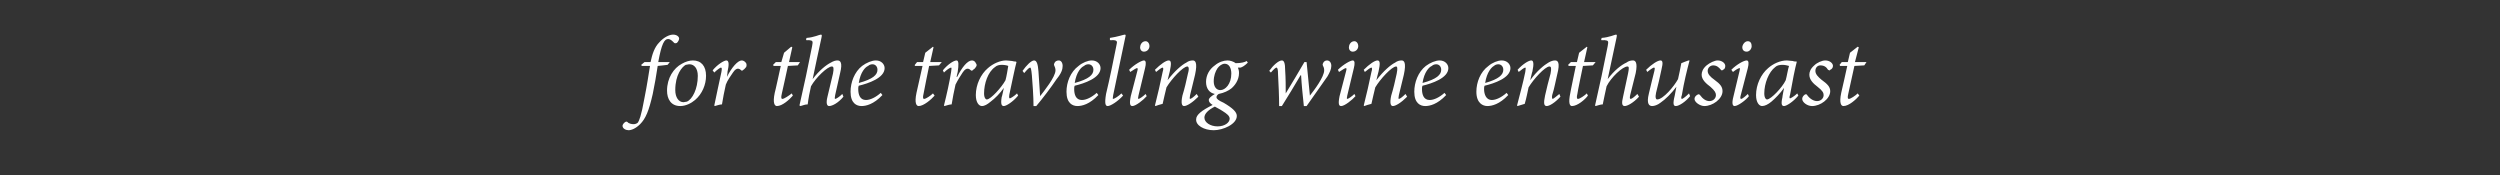 <?xml version="1.0" standalone="no"?><!DOCTYPE svg PUBLIC "-//W3C//DTD SVG 1.1//EN" "http://www.w3.org/Graphics/SVG/1.1/DTD/svg11.dtd"><svg xmlns="http://www.w3.org/2000/svg" version="1.1" width="455px" height="31.9px" viewBox="0 -6 455 31.9" style="top:-6px"><rect x="0" y="-6" width="455" height="31.9" fill="#333333" stroke="none"/><desc>for the traveling wine enthusiast</desc><defs/><g id="Polygon110211"><path d="m118.4 5.3c.3-1.4.7-2.7 1.6-3.6c.8-.9 1.8-1.4 2.5-1.4c.7 0 1.1.4 1.1.7c0 .3-.2.6-.4.8c-.2.1-.4.1-.5 0c-.4-.4-.7-.7-1.1-.7c-.7 0-1.2.9-1.8 4.2h2.1l-.4.5s-1.82.23-1.8.2c-.3 2-.5 3.1-.9 5.1c-.7 3.1-1.3 4.5-2.3 5.5c-.8.8-1.6 1.1-2.1 1.1c-.5 0-1.1-.3-1.1-.8c0-.2.2-.5.5-.7c.2-.1.2-.1.4 0c.2.3.8.4 1.1.4c.3 0 .6-.1.8-.3c.2-.3.6-1.1 1.2-4.5c.5-2.5.7-4 1-5.8h-1.5l-.1-.2l.6-.5s1.14-.01 1.1 0zm3 5.2c0-2.3 1.2-4.1 2.7-4.9c.7-.4 1.4-.6 2-.6c1.5 0 2.4 1 2.4 2.8c0 1.6-.7 3.3-2 4.4c-.7.6-1.7 1.1-2.7 1.1c-1.7 0-2.4-1.3-2.4-2.8zm3.6 2c1-.4 2-2.3 2-4.7c0-1.4-.7-2.1-1.5-2.1c-.3 0-.5.1-.7.1c-.7.4-1.9 1.8-1.9 4.6c0 1.3.6 2.2 1.5 2.2c.2 0 .4-.1.6-.1zm4.7-5.7c.9-1.1 2.1-1.8 2.5-1.8c.5 0 .5.8.2 2.1c.04-.01-.1.9-.1.9c0 0 .02-.01 0 0c.9-1.8 2-3 2.7-3c.3 0 .6.2.8.5c.1.2.1.5 0 .7c-.2.2-.3.4-.5.5c-.2.2-.3.2-.4.1c-.2-.2-.4-.3-.6-.3c-.2 0-.5.1-.9.7c-.4.6-1 1.4-1.3 2.2c-.3 1.3-.5 2.4-.7 3.6c-.4 0-.9.2-1.3.3l-.1-.1c.4-2 .9-4.2 1.3-6.1c.1-.6.1-.8-.1-.8c-.1 0-.7.4-1.2.9l-.3-.4zm15.5-.9l-1.8.1s-1.07 4.96-1.1 5c-.2.8-.1 1 .1 1c.3 0 1.2-.6 1.7-1l.2.4c-.6.7-1.9 1.9-2.9 1.9c-.4 0-.8-.5-.4-2.4c.03.03 1.1-4.9 1.1-4.9h-1.3l-.1-.2l.5-.5h1l.5-1.7l1.3-1.1l.2.1l-.6 2.7h2l-.4.6zm8.3 5.7c-.9 1.1-2 1.7-2.6 1.7c-.4 0-.6-.5-.3-1.7l1-4.2c.2-1 .1-1.3-.2-1.3c-.8 0-2.9 2-3.8 3.6c-.2.8-.5 2.4-.6 3.3c-.5 0-.9.2-1.3.3l-.2-.1c.8-3.5 1.6-7.2 2.3-10.8c.2-1 .1-1-.6-1.1c.02.05-.5 0-.5 0c0 0 .05-.4.1-.4c1.4-.1 2.3-.6 2.6-.6c.2 0 .2.1.1.6c-.03 0-1.6 7.5-1.6 7.5c0 0-.01-.03 0 0c1.2-1.6 2.5-2.6 3.3-3c.5-.3.9-.4 1.2-.4c.5 0 1 .3.5 2.3l-.9 4c-.1.5-.1.7 0 .7c.2 0 .8-.4 1.3-.9l.2.5zm7.1-.3c-1.6 1.7-3 2-3.8 2c-.9 0-2-.5-2-2.6c0-1.7.7-3.6 2.1-4.7c.8-.6 1.8-1 2.5-1c1 0 1.6.7 1.6 1.4c0 1.8-3 2.8-4.7 3.2c-.1.2-.1.4-.1.6c0 1 .3 2 1.4 2c.8 0 1.8-.5 2.7-1.3l.3.4zM158 6c-.5.2-1.4 1.1-1.7 3.1c2.6-.7 3.4-1.5 3.4-2.4c0-.6-.4-1-.9-1c-.3 0-.6.1-.8.3zm12.9-.1l-1.8.1s-1.02 4.96-1 5c-.2.8-.1 1 .1 1c.3 0 1.2-.6 1.6-1l.3.4c-.6.7-2 1.9-2.9 1.9c-.4 0-.8-.5-.4-2.4l1.1-4.9h-1.4v-.2l.4-.5h1.1l.4-1.7l1.4-1.1l.1.1l-.6 2.7h2.1l-.5.6zm.7.9c.9-1.1 2-1.8 2.5-1.8c.4 0 .4.8.2 2.1c-.02-.01-.2.9-.2.9h.1c.9-1.8 1.9-3 2.7-3c.3 0 .6.2.7.5c.2.2.2.5 0 .7c-.1.2-.3.4-.5.5c-.1.2-.3.2-.4.1c-.2-.2-.4-.3-.6-.3c-.2 0-.5.1-.9.7c-.4.6-.9 1.4-1.3 2.2c-.3 1.3-.5 2.4-.7 3.6c-.4 0-.9.2-1.3.3l-.1-.1c.5-2 1-4.2 1.3-6.1c.1-.6.1-.8 0-.8c-.2 0-.8.4-1.3.9l-.2-.4zm13.7 4.6c-1 1.2-2.2 1.9-2.6 1.9c-.4 0-.6-.3-.4-1.6c.04.02.4-1.7.4-1.7c0 0-.04.01 0 0c-.7 1-1.6 1.9-2.4 2.5c-.6.5-1.1.8-1.6.8c-.5 0-1.1-.6-1.1-2c0-1.9.9-3.8 2.2-4.9c.9-.8 2.2-1.4 3.3-1.4c.4 0 .8.1 1.1.1c.3.1.5.1.7.1l.1.1c-.3 1.1-.8 3.6-1.3 5.9c-.1.6 0 .7.1.7c.1 0 .8-.4 1.3-.9l.2.4zM183 8.6c.2-.7.4-2 .5-2.6c-.2-.1-.7-.2-1.2-.2c-.4 0-.9.1-1.2.4c-1.3.9-2 3-2 4.8c0 .8.3 1.1.5 1.1c.7 0 2.7-2.2 3.4-3.5zm6.3 2.9c.7-.9 2.8-3.5 2.8-4.7c0-.3-.1-.6-.2-.8c-.1-.2-.1-.3 0-.5c.1-.3.4-.5.8-.5c.4 0 .7.4.7 1c0 .6-.2 1.3-1.1 2.4c-1 1.5-2.6 3.6-3.7 4.9h-.5c0-1.7-.2-4.5-.3-5.6c-.1-1.1-.2-1.4-.3-1.4c-.2 0-.5.3-1.1 1l-.3-.4c.7-1 1.6-1.9 2.1-1.9c.5 0 .7.7.8 2l.3 4.5zm10.6-.2c-1.6 1.7-3 2-3.8 2c-.9 0-2-.5-2-2.6c0-1.7.7-3.6 2.2-4.7c.7-.6 1.7-1 2.4-1c1 0 1.6.7 1.6 1.4c0 1.8-3 2.8-4.7 3.2c-.1.2-.1.4-.1.6c0 1 .3 2 1.4 2c.8 0 1.8-.5 2.7-1.3l.3.4zM197.3 6c-.5.2-1.4 1.1-1.7 3.1c2.6-.7 3.4-1.5 3.4-2.4c0-.6-.4-1-.9-1c-.3 0-.6.1-.8.3zm7.1 5.4c-1 1.1-2.3 1.9-2.8 1.9c-.4 0-.6-.4-.3-2.2c.7-2.9 1.3-5.9 1.9-8.9c.2-.7.1-.9-.8-.9c.05.05-.4 0-.4 0c0 0 .03-.4 0-.4c1.4-.2 2.5-.6 2.7-.6c.2 0 .2.1.1.5c-.7 3.5-1.5 7-2.2 10.5c-.1.6-.1.7 0 .7c.2 0 1-.5 1.5-1l.3.4zm4.8-9c0 .5-.4 1-1 1c-.4 0-.7-.3-.7-.8c0-.4.3-1.1 1-1.1c.4 0 .7.4.7.9zm-.5 9.1c-.6.7-2 1.8-2.6 1.8c-.4 0-.6-.3-.3-1.8l1.2-4.6c.1-.4.1-.5-.1-.5c-.1 0-.6.3-1.2.7l-.2-.4c1-1 2.3-1.7 2.7-1.7c.4 0 .4.6.2 1.4l-1.2 5c-.1.4-.1.6 0 .6c.2 0 .9-.5 1.3-.9l.2.4zm9.4.1c-1.1 1.1-2.1 1.7-2.6 1.7c-.4 0-.6-.5-.3-1.9c.4-1.3.7-2.6 1-4c.3-1 .1-1.3-.1-1.3c-.8 0-2.9 2.3-3.8 3.8c-.2.9-.5 2-.7 3c-.5.1-1 .3-1.3.4l-.1-.1c.5-2 1-4.1 1.4-6.1c.2-.6.1-.8 0-.8c-.2 0-.7.4-1.2.8l-.2-.4c1-1 2-1.7 2.5-1.7c.5 0 .5.6.2 2l-.4 1.6s.04-.03 0 0c1.3-1.7 2.6-2.8 3.4-3.2c.4-.3.8-.4 1.2-.4c.4 0 .9.3.4 2.6l-.9 3.7c-.1.5-.1.7 0 .7c.2 0 .7-.4 1.2-.9l.3.5zm9-6.2c-.6.6-1 .8-1.3.9h-.5c.1.3.2.5.2 1c0 1.3-.8 2.3-1.4 2.8c-.5.4-1.3.8-2.3 1c-.3.2-.4.4-.4.6c0 .3.4.6 1.3 1c1.7 1 2.4 1.7 2.4 2.4c0 1.5-2.5 2.6-4.2 2.6c-1.8 0-3.3-.9-3.2-2c0-.8 1-1.6 3-2.6c-.5-.3-.7-.6-.7-.9c0-.3.3-.6 1.1-1.1c-1-.2-1.6-1-1.6-2.2c0-1.2.6-2.3 1.6-3c.7-.6 1.6-.9 2.3-.9c.5 0 1.1.2 1.5.5c1 0 1.7-.2 2-.4l.2.3zm-3 2c0-1-.4-1.8-1.2-1.8c-.5 0-1 .4-1.3.8c-.4.6-.7 1.4-.7 2.4c0 1 .5 1.6 1.2 1.6c.9 0 2-1.1 2-3zm-.3 8.2c0-.5-.5-.9-1.3-1.4c-.6-.4-1.1-.6-1.4-.8c-1.2.6-1.9 1.3-1.9 2c0 .9 1.1 1.6 2.4 1.6c1.3 0 2.2-.7 2.2-1.4zm14.6-4.2c.8-1 2.6-3.4 2.6-4.6c0-.4-.1-.6-.2-.8c-.1-.2-.1-.3 0-.5c.1-.3.4-.5.7-.5c.5 0 .8.4.8 1c0 .6-.3 1.2-.7 1.9c-.7 1-2.8 4-3.8 5.4h-.5c-.2-1.9-.4-3.8-.5-5.6h-.1c-1.1 1.9-2.4 4-3.4 5.6h-.5c0-1.7-.1-4.1-.2-5.8c0-.9-.1-1.2-.3-1.2c-.1 0-.4.2-1 .9l-.3-.3c.7-1 1.7-1.9 2.3-1.9c.4 0 .6.5.6 1.8c.1 1.4.1 3 .1 4.2c1.1-1.8 2.3-3.8 3.4-5.7h.4l.6 6.1zm8.8-9c0 .5-.4 1-1 1c-.4 0-.7-.3-.7-.8c0-.4.3-1.1 1-1.1c.4 0 .7.4.7.9zm-.5 9.1c-.6.7-2 1.8-2.6 1.8c-.4 0-.6-.3-.3-1.8l1.2-4.6c.1-.4.1-.5-.1-.5c-.1 0-.6.3-1.2.7l-.2-.4c1-1 2.3-1.7 2.7-1.7c.4 0 .4.6.2 1.4l-1.2 5c-.1.4-.1.6 0 .6c.2 0 .9-.5 1.3-.9l.2.4zm9.4.1c-1.1 1.1-2.1 1.7-2.6 1.7c-.4 0-.6-.5-.3-1.9c.4-1.3.7-2.6 1-4c.2-1 .1-1.3-.1-1.3c-.8 0-2.9 2.3-3.8 3.8c-.2.9-.5 2-.7 3c-.5.1-1 .3-1.3.4l-.1-.1c.5-2 1-4.1 1.4-6.1c.2-.6.1-.8 0-.8c-.2 0-.7.4-1.2.8l-.2-.4c1-1 2-1.7 2.5-1.7c.5 0 .5.6.2 2c-.02 0-.4 1.6-.4 1.6c0 0 .04-.03 0 0c1.3-1.7 2.6-2.8 3.4-3.2c.4-.3.8-.4 1.2-.4c.4 0 .9.3.4 2.6l-.9 3.7c-.1.5-.1.7 0 .7c.2 0 .7-.4 1.2-.9l.3.5zm7.1-.3c-1.6 1.7-3 2-3.8 2c-.9 0-2-.5-2-2.6c0-1.7.7-3.6 2.1-4.7c.8-.6 1.8-1 2.5-1c1 0 1.6.7 1.6 1.4c0 1.8-3 2.8-4.7 3.2c-.1.2-.1.4-.1.6c0 1 .3 2 1.4 2c.8 0 1.8-.5 2.7-1.3l.3.4zM260.6 6c-.5.2-1.4 1.1-1.7 3.1c2.6-.7 3.4-1.5 3.4-2.4c0-.6-.4-1-.9-1c-.3 0-.6.1-.8.3zm13.9 5.3c-1.6 1.7-3 2-3.8 2c-.8 0-2-.5-2-2.6c0-1.7.7-3.6 2.2-4.7c.7-.6 1.7-1 2.4-1c1 0 1.6.7 1.6 1.4c0 1.8-3 2.8-4.7 3.2c-.1.2-.1.4-.1.6c0 1 .4 2 1.4 2c.8 0 1.8-.5 2.7-1.3l.3.4zM271.9 6c-.4.2-1.3 1.1-1.6 3.1c2.5-.7 3.3-1.5 3.3-2.4c0-.6-.4-1-.9-1c-.3 0-.6.1-.8.3zm12.1 5.6c-1 1.1-2 1.7-2.5 1.7c-.5 0-.6-.5-.3-1.9c.3-1.3.6-2.6 1-4c.2-1 .1-1.3-.2-1.3c-.8 0-2.9 2.3-3.8 3.8c-.2.9-.4 2-.7 3c-.4.1-.9.3-1.3.4l-.1-.1c.5-2 1.1-4.1 1.5-6.1c.1-.6.1-.8 0-.8c-.2 0-.7.4-1.2.8l-.2-.4c.9-1 2-1.7 2.5-1.7c.4 0 .5.6.2 2c-.04 0-.4 1.6-.4 1.6c0 0 .01-.03 0 0c1.2-1.7 2.6-2.8 3.3-3.2c.5-.3.9-.4 1.2-.4c.5 0 1 .3.4 2.6c-.3 1.2-.5 2.5-.9 3.7c-.1.5 0 .7.1.7c.1 0 .6-.4 1.2-.9l.2.5zm5.9-5.7l-1.8.1s-1.04 4.96-1 5c-.2.8-.1 1 .1 1c.3 0 1.2-.6 1.6-1l.2.4c-.5.7-1.9 1.9-2.9 1.9c-.4 0-.7-.5-.3-2.4c-.03.03 1-4.9 1-4.9h-1.3l-.1-.2l.5-.5h1.1l.4-1.7l1.4-1.1l.1.1l-.6 2.7h2.1l-.5.6zm8.4 5.7c-1 1.1-2.1 1.7-2.6 1.7c-.5 0-.6-.5-.3-1.7l.9-4.2c.2-1 .2-1.3-.1-1.3c-.9 0-3 2-3.8 3.6c-.2.8-.5 2.4-.7 3.3c-.4 0-.9.2-1.3.3l-.1-.1c.8-3.5 1.6-7.2 2.3-10.8c.2-1 .1-1-.6-1.1c-.04.05-.6 0-.6 0l.1-.4c1.4-.1 2.4-.6 2.6-.6c.2 0 .2.1.1.6l-1.6 7.5s.03-.03 0 0c1.2-1.6 2.5-2.6 3.4-3c.4-.3.8-.4 1.2-.4c.4 0 .9.3.5 2.3l-1 4c-.1.5-.1.7.1.7c.2 0 .7-.4 1.2-.9l.3.5zm9.3-.1c-.8 1-2 1.8-2.6 1.8c-.4 0-.6-.3-.2-1.9c.1-.6.2-1 .3-1.6c-.9 1.2-2 2.3-2.9 2.9c-.5.4-1.1.6-1.5.6c-.5 0-1.1-.3-.6-2.3c.3-1.4.7-2.8 1-4.1c.1-.5.1-.6-.1-.6c-.1 0-.6.3-1.2.8l-.2-.4c1-1 2.1-1.7 2.6-1.7c.4 0 .5.4.2 1.6c-.3 1.4-.6 2.8-1 4.3c-.2.9 0 1.2.2 1.2c1.1 0 3.1-2.4 3.8-3.7c.2-.9.4-1.8.6-2.9c.02-.03 1.3-.5 1.3-.5h.2c-.5 1.9-1 3.9-1.4 6.3c-.2.5-.1.7 0 .7c.2 0 .8-.5 1.3-1l.2.5zm.8.5c0-.3.2-.6.6-.8c.2-.1.3 0 .4.1c.5.7 1.1 1.1 1.7 1.1c.7 0 1.2-.5 1.2-1.1c0-.4-.2-.8-1-1.5c-.8-.6-1.6-1.3-1.6-2.2c0-.5.2-1.1.9-1.7c.6-.5 1.5-.9 2-.9c.8 0 1.4.5 1.4 1c0 .3-.1.6-.4.7c-.2.2-.3.1-.4 0c-.4-.5-.8-.8-1.4-.8c-.5 0-1 .4-1 1c0 .6.5 1.1 1.2 1.6c1.1.8 1.5 1.3 1.5 2.1c0 1.4-1.8 2.7-3.3 2.7c-.8 0-1.8-.7-1.8-1.3zm10.4-9.6c0 .5-.4 1-.9 1c-.5 0-.8-.3-.8-.8c0-.4.4-1.1 1-1.1c.5 0 .7.4.7.9zm-.5 9.1c-.5.7-2 1.8-2.6 1.8c-.3 0-.6-.3-.2-1.8l1.1-4.6c.1-.4.1-.5 0-.5c-.2 0-.7.3-1.2.7l-.3-.4c1-1 2.3-1.7 2.8-1.7c.4 0 .4.6.2 1.4l-1.3 5c-.1.4-.1.6.1.6c.2 0 .8-.5 1.2-.9l.2.4zm9-.1c-1 1.2-2.2 1.9-2.6 1.9c-.4 0-.6-.3-.3-1.6c-.04.02.3-1.7.3-1.7c0 0-.02.01 0 0c-.7 1-1.6 1.9-2.3 2.5c-.6.5-1.2.8-1.7.8c-.5 0-1.1-.6-1.1-2c0-1.9.9-3.8 2.2-4.9c.9-.8 2.2-1.4 3.4-1.4c.3 0 .7.1 1.1.1c.2.1.5.1.7.1v.1c-.3 1.1-.8 3.6-1.2 5.9c-.2.6-.1.7 0 .7c.1 0 .8-.4 1.3-.9l.2.4zM325 8.6c.2-.7.4-2 .6-2.6c-.3-.1-.8-.2-1.2-.2c-.5 0-1 .1-1.3.4c-1.2.9-2 3-2 4.8c0 .8.3 1.1.5 1.1c.7 0 2.8-2.2 3.4-3.5zm3 3.4c0-.3.2-.6.5-.8c.2-.1.4 0 .4.1c.5.7 1.2 1.1 1.8 1.1c.7 0 1.2-.5 1.2-1.1c0-.4-.2-.8-1.1-1.5c-.8-.6-1.5-1.3-1.5-2.2c0-.5.2-1.1.9-1.7c.5-.5 1.4-.9 2-.9c.8 0 1.4.5 1.4 1c0 .3-.2.6-.5.7c-.1.2-.2.1-.4 0c-.3-.5-.7-.8-1.4-.8c-.5 0-.9.4-.9 1c0 .6.5 1.1 1.1 1.6c1.1.8 1.6 1.3 1.6 2.1c0 1.4-1.8 2.7-3.3 2.7c-.9 0-1.8-.7-1.8-1.3zm11.3-6.1l-1.8.1s-1.08 4.96-1.1 5c-.2.8-.1 1 .1 1c.3 0 1.2-.6 1.6-1l.3.4c-.6.7-1.9 1.9-2.9 1.9c-.4 0-.8-.5-.4-2.4c.02.03 1.1-4.9 1.1-4.9h-1.3l-.1-.2l.4-.5h1.1l.4-1.7l1.4-1.1l.2.1l-.7 2.7h2.1l-.4.6z" stroke="none" fill="#fff"/></g></svg>